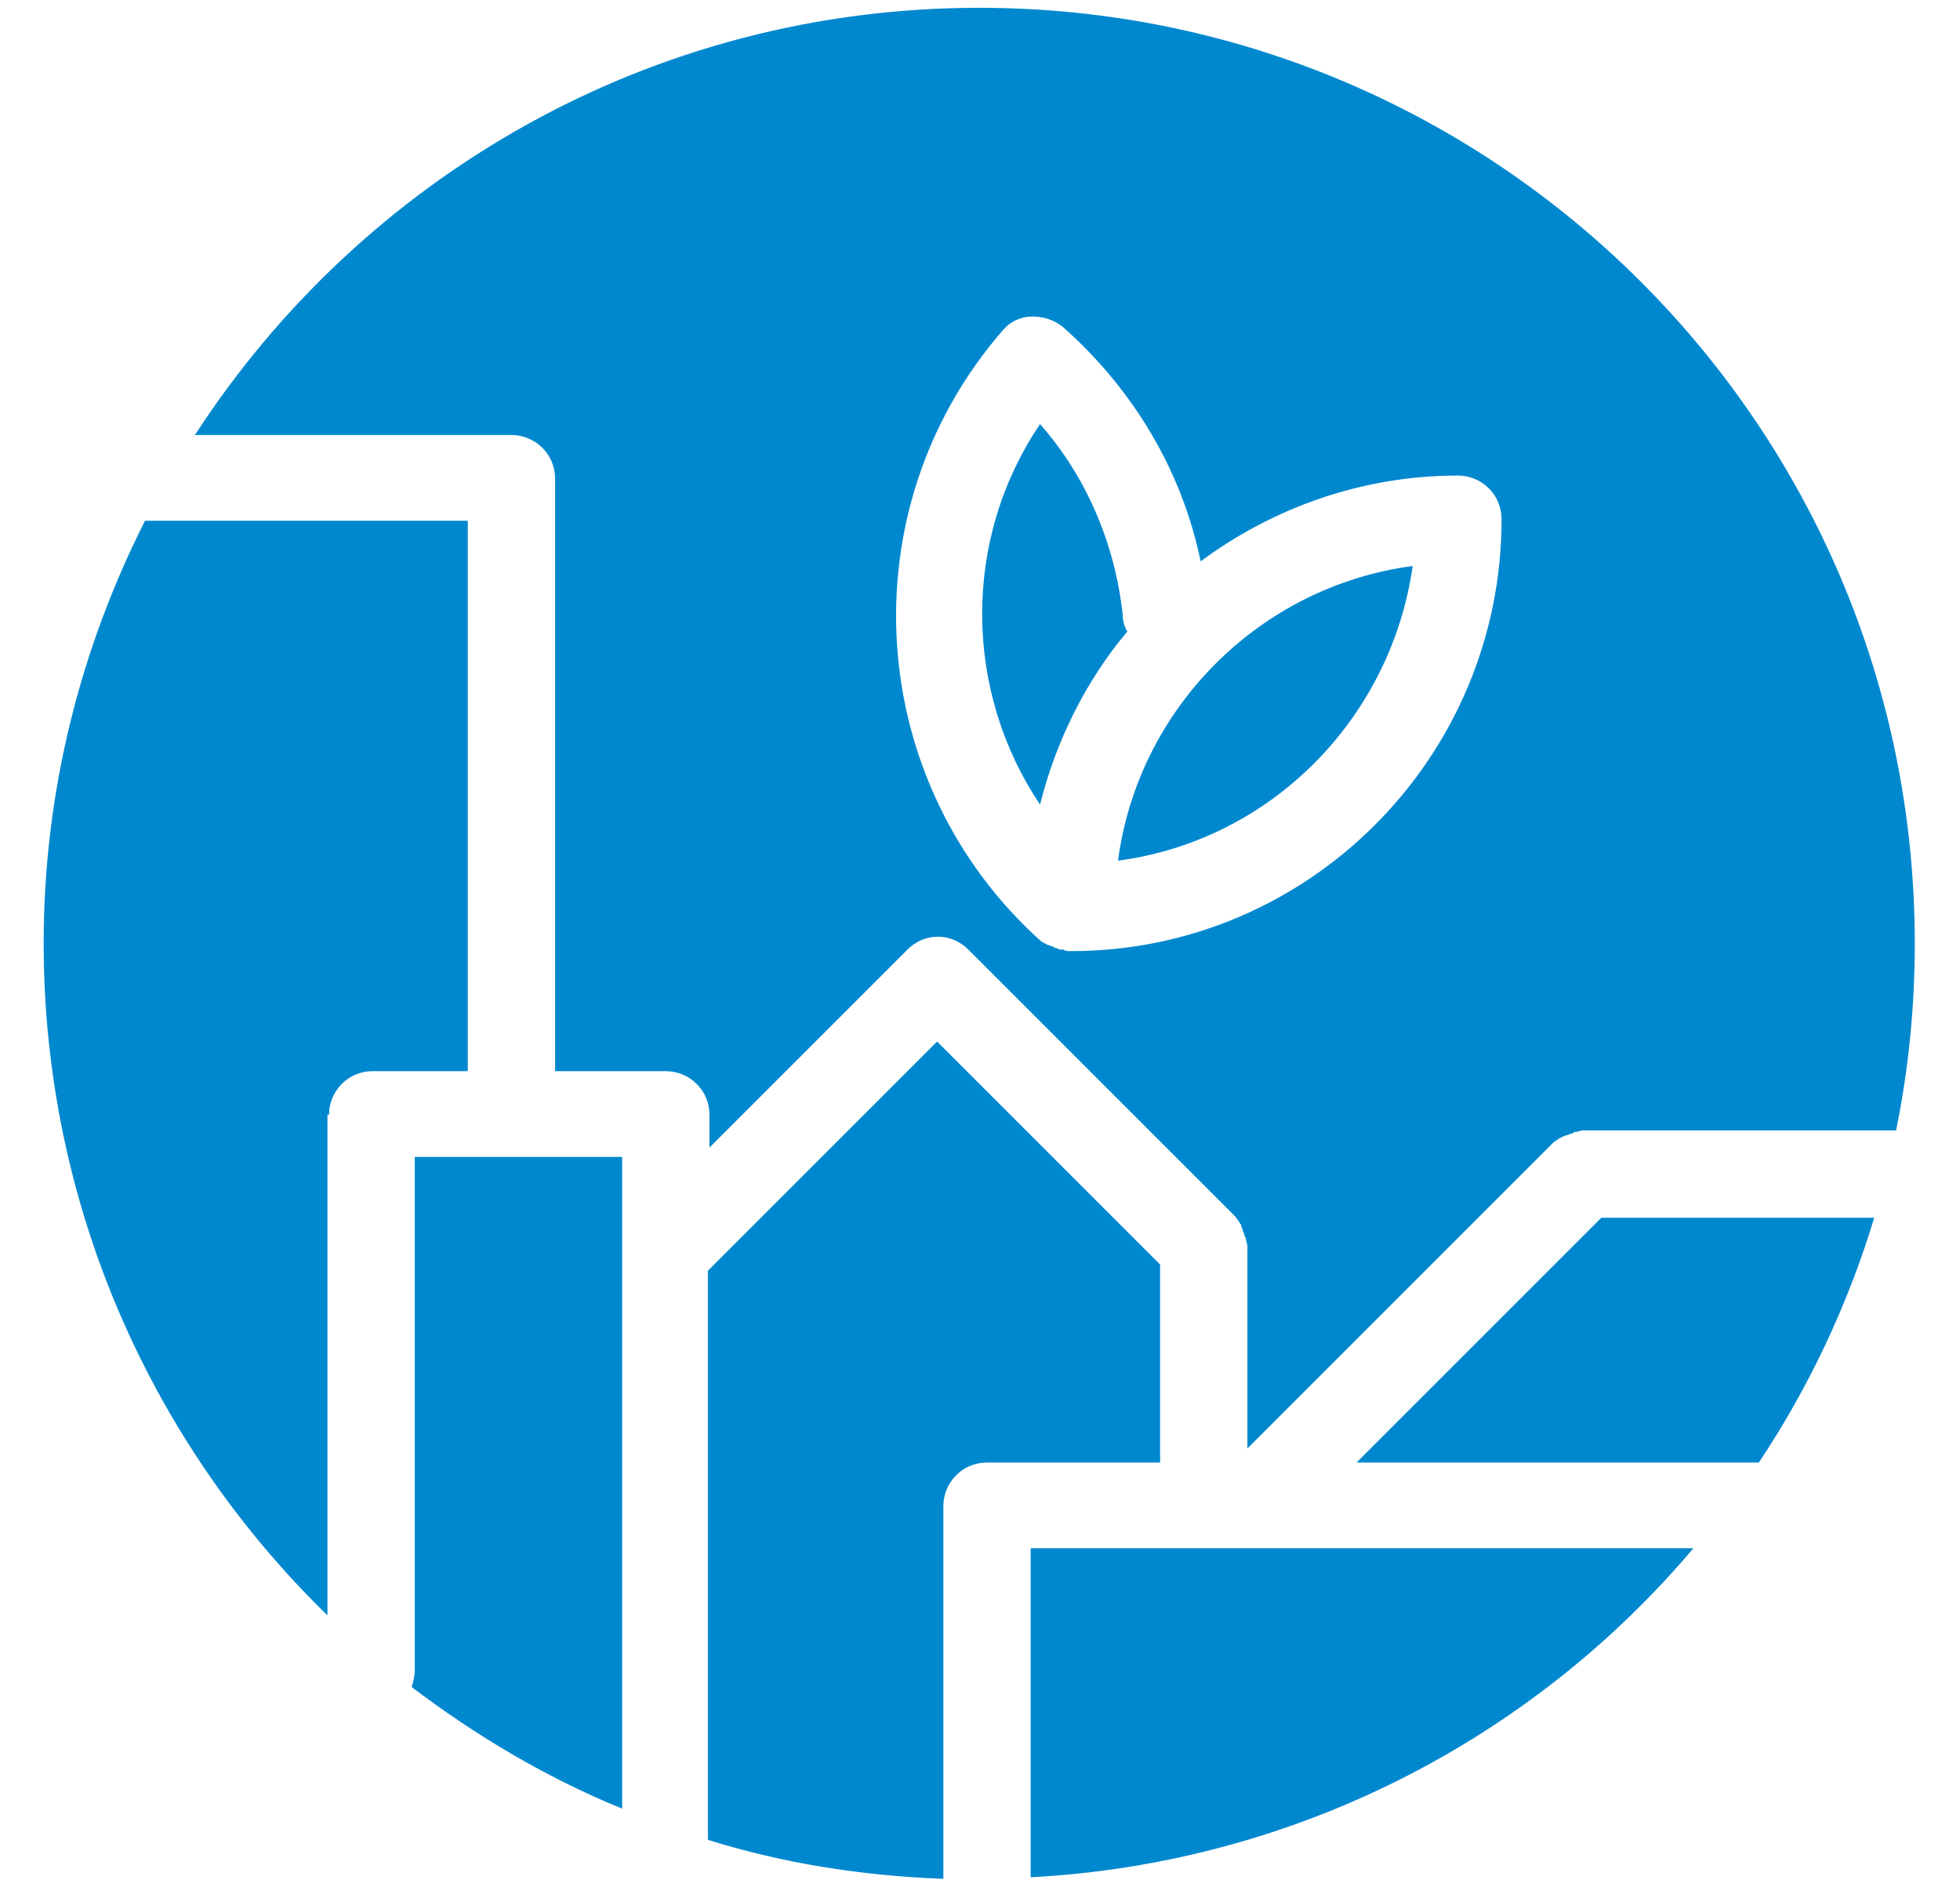 <?xml version="1.0" encoding="utf-8"?>
<!-- Generator: Adobe Illustrator 22.0.1, SVG Export Plug-In . SVG Version: 6.00 Build 0)  -->
<svg version="1.1" id="Calque_1" xmlns="http://www.w3.org/2000/svg" xmlns:xlink="http://www.w3.org/1999/xlink" x="0px" y="0px"
	 viewBox="0 0 125.7 121" style="enable-background:new 0 0 125.7 121;" xml:space="preserve">
<style type="text/css">
	.st0{fill:#0088cf;}
</style>
<g>
	<g>
		<path class="st0" d="M32.8,27.9c1.5,0,2.8,1.2,2.8,2.8v38h7.1c1.5,0,2.8,1.2,2.8,2.8v2.1l12.7-12.7c1.1-1.1,2.8-1.1,3.9,0L79.2,78
			c0.1,0.1,0.2,0.3,0.3,0.4c0,0.1,0.1,0.1,0.1,0.2c0,0.1,0.1,0.2,0.1,0.3c0,0.1,0.1,0.2,0.1,0.3c0,0.1,0.1,0.2,0.1,0.2
			c0,0.2,0.1,0.4,0.1,0.5v13l19.6-19.6c0.1-0.1,0.3-0.2,0.4-0.3c0.1,0,0.2-0.1,0.2-0.1c0.1,0,0.2-0.1,0.3-0.1c0.1,0,0.2-0.1,0.3-0.1
			c0.1,0,0.1-0.1,0.2-0.1c0.2,0,0.4-0.1,0.5-0.1h20.1c0.8-3.9,1.2-7.9,1.2-12c0-33.2-26.9-60-60-60c-21.1,0-39.6,10.9-50.3,27.4
			H32.8z M64.3,21.2c0.5-0.6,1.2-0.9,1.9-0.9c0.7,0,1.4,0.2,2,0.7c4.5,4,7.6,9.2,8.8,15c4.6-3.4,10.3-5.5,16.5-5.5
			c1.5,0,2.8,1.2,2.8,2.8C96.3,48.6,83.9,61,68.7,61c0,0,0,0,0,0c0,0,0,0,0,0c-0.2,0-0.4,0-0.5-0.1c-0.1,0-0.1,0-0.2,0
			c-0.1,0-0.2-0.1-0.3-0.1c-0.1,0-0.1-0.1-0.2-0.1c-0.1,0-0.2-0.1-0.3-0.1c-0.1,0-0.1-0.1-0.2-0.1c-0.1,0-0.1-0.1-0.2-0.1
			C55.4,50.2,54.3,32.7,64.3,21.2z"/>
		<path class="st0" d="M102.7,78.1L87,93.8h25.6c0.1,0,0.1,0,0.2,0c3.2-4.8,5.7-10.1,7.4-15.7H102.7z"/>
		<path class="st0" d="M72.3,40.5c-0.2-0.3-0.3-0.7-0.3-1.1c-0.5-4.5-2.3-8.8-5.3-12.2c-5,7.4-4.9,17.1,0,24.4
			C67.7,47.6,69.6,43.7,72.3,40.5z"/>
		<path class="st0" d="M90.6,36.3c-9.8,1.3-17.6,9.1-18.9,18.9C81.5,53.9,89.2,46.1,90.6,36.3z"/>
		<path class="st0" d="M74.4,81.1L60.1,66.8L45.4,81.5V118c4.8,1.5,9.8,2.3,15.1,2.5V96.6c0-1.5,1.2-2.8,2.8-2.8h11.1V81.1z"/>
		<path class="st0" d="M66.1,99.3v21.1c17-0.9,32.2-8.9,42.5-21.1H66.1z"/>
		<path class="st0" d="M21.1,71.5c0-1.5,1.2-2.8,2.8-2.8H30V33.4H9.3c-4.1,8.1-6.5,17.3-6.5,27.1c0,16.9,7,32.2,18.2,43.1V71.5z"/>
		<path class="st0" d="M26.6,107.1c0,0.4-0.1,0.8-0.2,1.1c4.1,3.1,8.6,5.8,13.5,7.8V74.2H26.6V107.1z"/>
	</g>
</g>
<g>
</g>
<g>
</g>
<g>
</g>
<g>
</g>
<g>
</g>
<g>
</g>
<g>
</g>
<g>
</g>
<g>
</g>
<g>
</g>
<g>
</g>
<g>
</g>
<g>
</g>
<g>
</g>
<g>
</g>
</svg>
